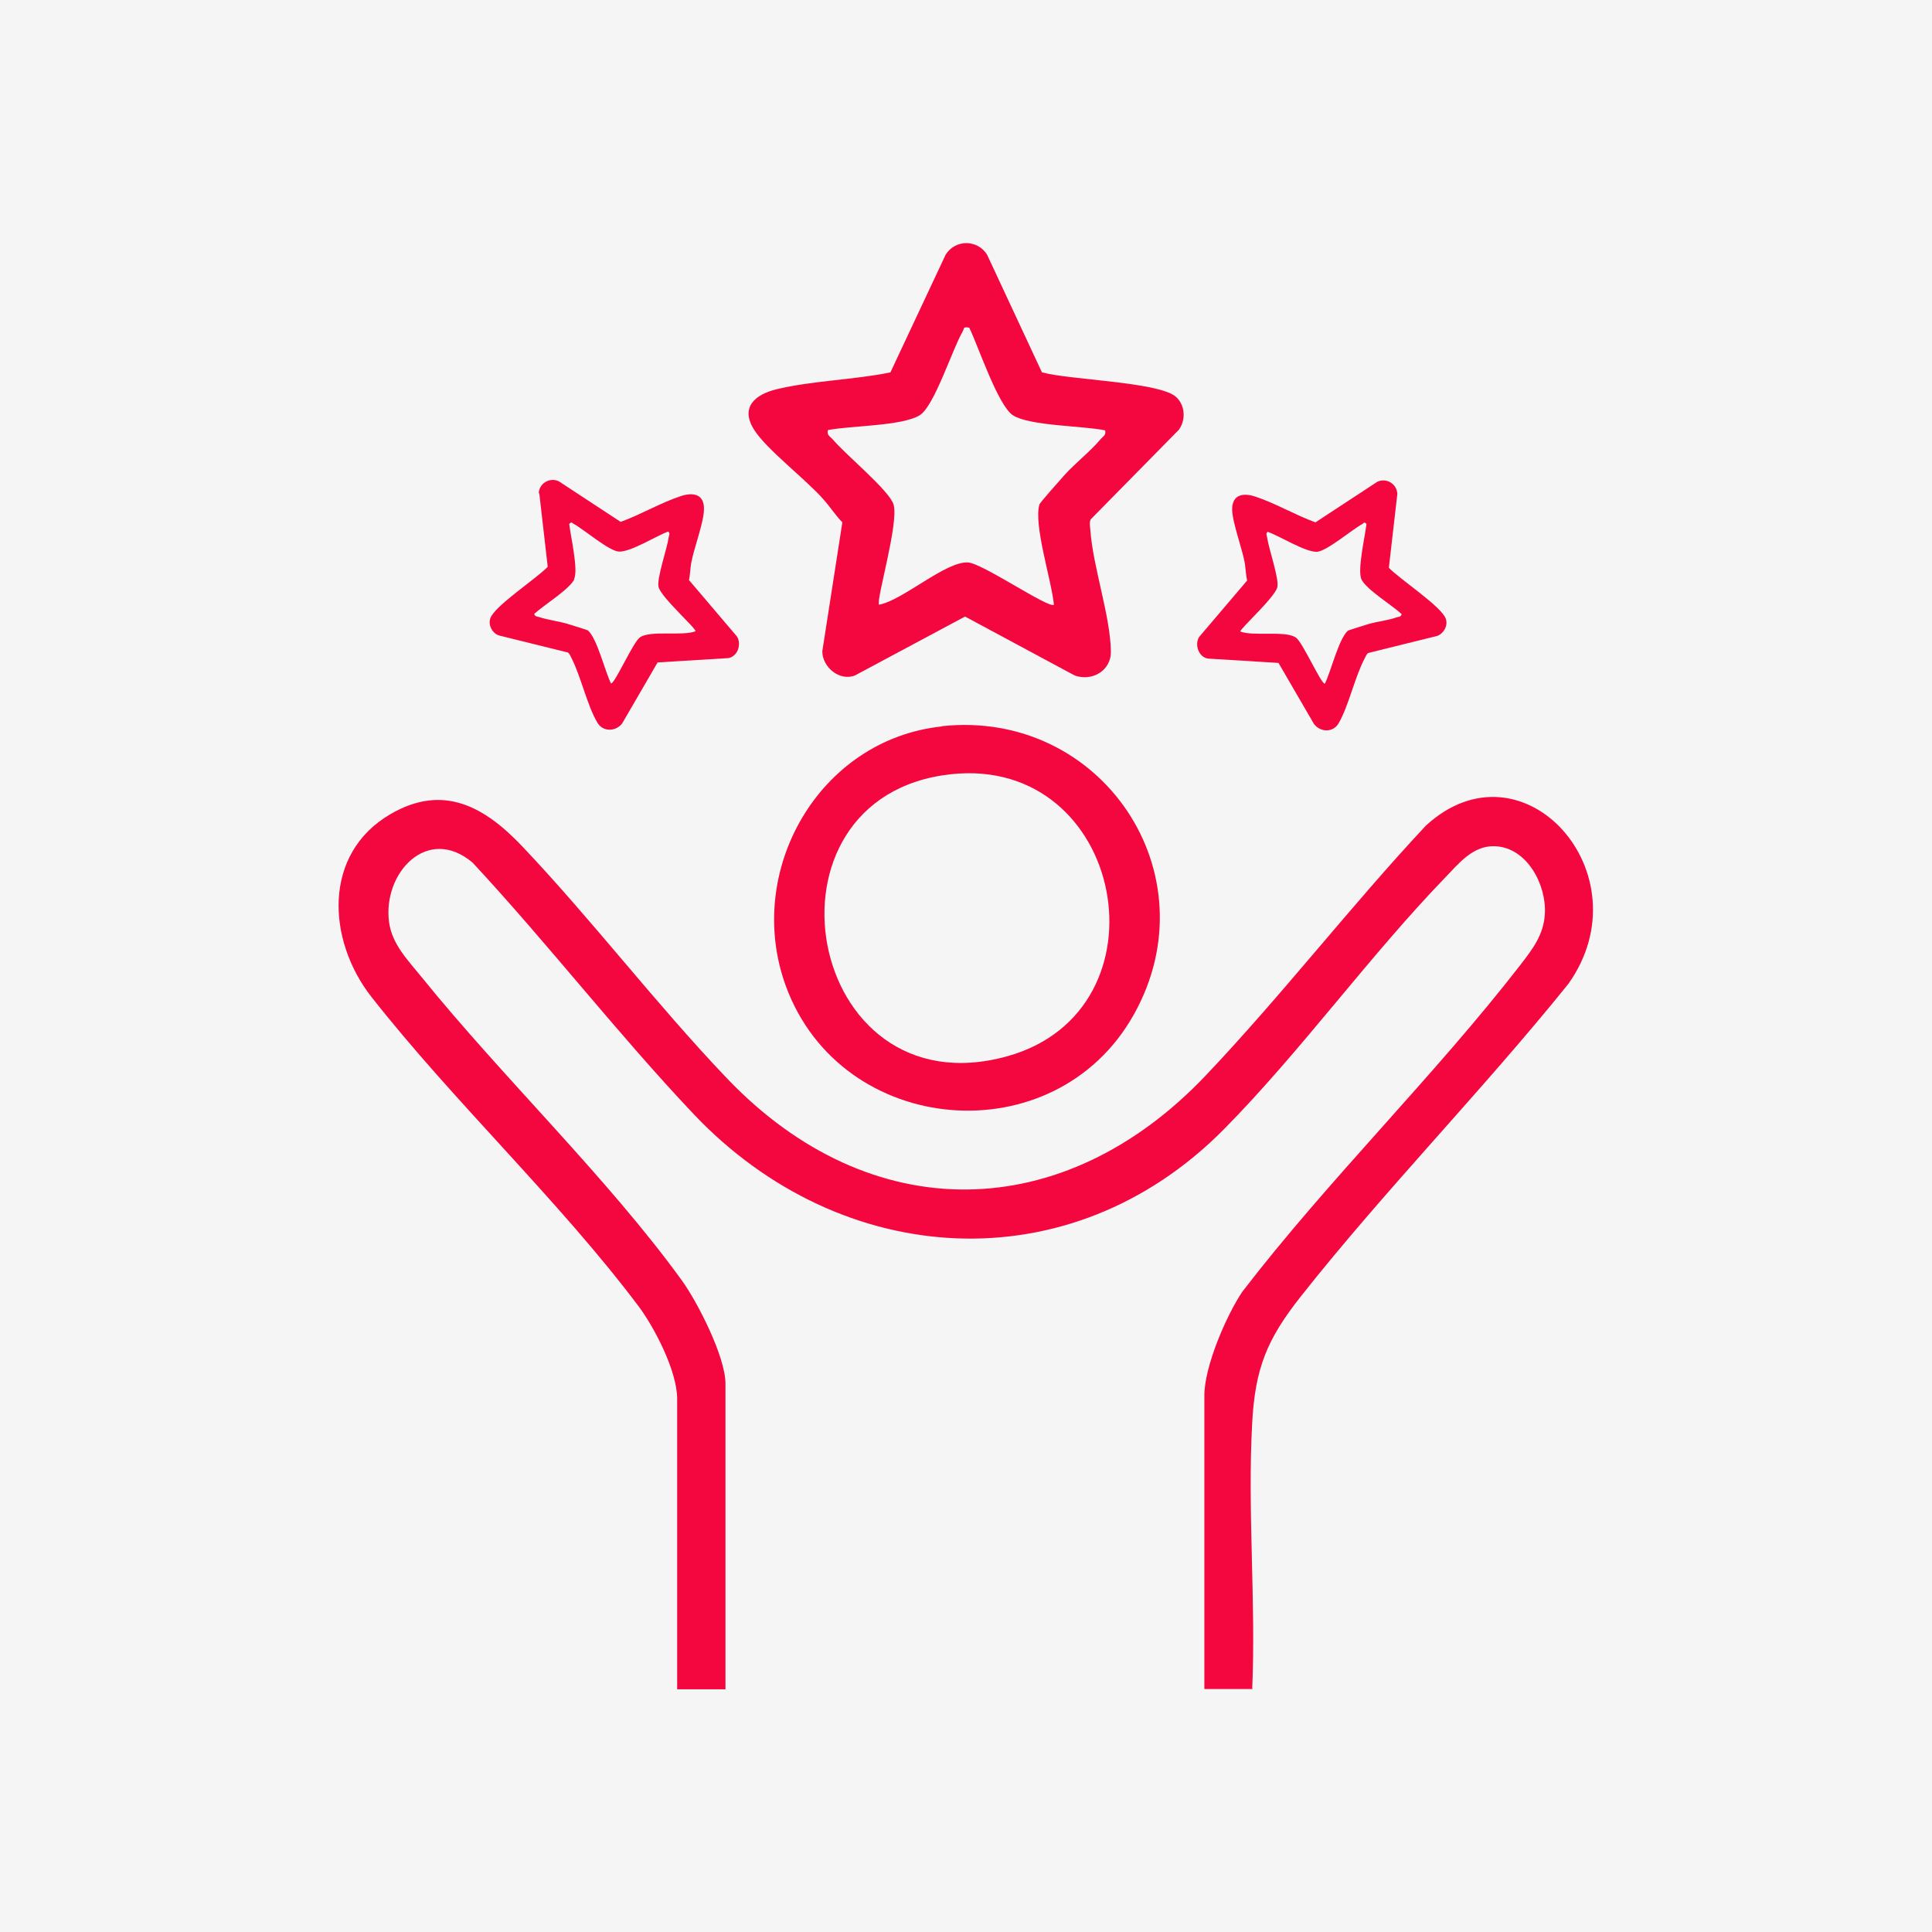 <?xml version="1.0" encoding="UTF-8"?>
<svg xmlns="http://www.w3.org/2000/svg" version="1.1" viewBox="0 0 80 80">
  <!-- Generator: Adobe Illustrator 29.8.1, SVG Export Plug-In . SVG Version: 2.1.1 Build 2)  -->
  <defs>
    <style>
      .st0 {
        fill: #f4063f;
      }

      .st1 {
        fill: #f5f5f5;
      }
    </style>
  </defs>
  <g id="_圖層_1" data-name="圖層_1">
    <rect class="st1" x="-740.65" y="-74.65" width="1049.28" height="799.54"/>
  </g>
  <g id="_圖層_2" data-name="圖層_2">
    <g id="PKJYMe">
      <g>
        <path class="st0" d="M51.87,69.94h-2v-12.16c0-1.19.9-3.29,1.57-4.29,3.58-4.66,7.94-8.92,11.52-13.54.5-.65.96-1.24,1.01-2.11.07-1.2-.74-2.76-2.08-2.8-.9-.03-1.48.71-2.05,1.3-3.16,3.27-5.98,7.2-9.16,10.42-6.38,6.45-15.86,5.8-21.95-.62-3.17-3.35-6.02-7.04-9.16-10.42-1.87-1.58-3.73.43-3.46,2.46.12.92.79,1.59,1.34,2.27,3.37,4.17,7.67,8.28,10.77,12.55.67.92,1.82,3.19,1.82,4.29v12.66h-2v-12.03c0-1.14-.94-2.96-1.62-3.86-3.31-4.39-7.62-8.43-11.04-12.78-1.84-2.35-2.03-5.93.79-7.57,2.2-1.28,3.91-.29,5.45,1.33,2.93,3.09,5.54,6.53,8.48,9.61,5.95,6.23,13.94,6.09,19.83-.12,3.15-3.32,5.98-6.99,9.11-10.34,4.02-3.7,9.12,2,5.91,6.54-3.54,4.4-7.61,8.55-11.1,12.97-1.38,1.75-1.88,2.95-2,5.23-.2,3.61.16,7.41,0,11.04Z"/>
        <path class="st0" d="M43.16,15.42c1.09.31,4.83.39,5.53,1.01.39.34.42.97.12,1.37l-3.65,3.71c-.06.15-.02.3-.01.45.11,1.53.83,3.55.85,5.02.01.79-.78,1.25-1.5.99l-4.54-2.44-4.56,2.44c-.64.25-1.35-.35-1.35-1l.83-5.34c-.29-.3-.52-.66-.79-.96-.73-.83-2.35-2.06-2.86-2.87-.6-.94.05-1.47.92-1.68,1.49-.36,3.21-.39,4.72-.7l2.29-4.88c.4-.63,1.31-.63,1.71,0l2.28,4.89ZM40.14,13.57c-.28-.05-.2.02-.28.16-.43.74-1.17,3.08-1.77,3.46-.74.46-2.88.43-3.81.62-.05.21.08.25.19.37.5.61,2.36,2.13,2.53,2.71.23.77-.74,4-.6,4.15,1-.19,2.75-1.8,3.68-1.75.6.03,3.36,1.93,3.56,1.75-.09-.98-.85-3.3-.6-4.15.02-.08.88-1.04,1.03-1.21.46-.51,1.07-.98,1.5-1.49.1-.12.24-.16.19-.37-.9-.19-3.11-.18-3.81-.62-.62-.39-1.44-2.86-1.81-3.62Z"/>
        <path class="st0" d="M57.49,23.49c.43.47,2.22,1.63,2.38,2.14.09.28-.08.59-.35.7l-2.87.71c-.07.06-.1.14-.14.22-.41.77-.66,1.96-1.08,2.69-.23.39-.75.38-1.02.03l-1.47-2.53-2.93-.18c-.38-.07-.55-.57-.36-.89l1.99-2.34c-.05-.23-.06-.47-.09-.7-.11-.62-.52-1.7-.53-2.24,0-.63.46-.7.95-.54.83.27,1.67.77,2.5,1.07l2.56-1.68c.38-.18.82.09.83.51l-.35,3.05ZM56.59,21.7c-.12-.11-.1-.05-.18,0-.43.23-1.49,1.14-1.89,1.15-.5,0-1.52-.65-2.03-.83-.09.09-.03.14-.02.24.06.44.51,1.73.42,2.06-.12.44-1.55,1.72-1.53,1.83.54.21,1.87-.05,2.3.25.28.19,1.05,1.94,1.2,1.91.25-.5.57-1.85.95-2.19.03-.03.74-.24.86-.28.38-.11.81-.15,1.17-.28.09-.03.16,0,.2-.13-.38-.36-1.45-1.01-1.66-1.43-.19-.37.15-1.81.2-2.29Z"/>
        <path class="st0" d="M22.31,20.44c0-.42.45-.69.83-.51l2.56,1.68c.83-.3,1.67-.8,2.5-1.07.49-.16.96-.09.95.54,0,.55-.42,1.62-.53,2.24-.04.23-.04.47-.09.7l1.99,2.34c.19.32.03.82-.36.89l-2.93.18-1.47,2.53c-.27.34-.79.35-1.02-.03-.43-.72-.68-1.91-1.08-2.69-.04-.08-.07-.16-.14-.22l-2.87-.71c-.27-.1-.44-.42-.35-.7.16-.51,1.94-1.67,2.38-2.14l-.35-3.05ZM23.78,23.99c-.21.42-1.28,1.08-1.66,1.43.04.12.11.1.2.13.36.12.8.17,1.17.28.12.04.83.25.86.28.38.34.7,1.69.95,2.19.15.03.92-1.72,1.2-1.91.44-.3,1.76-.04,2.3-.25.03-.12-1.41-1.39-1.53-1.83-.09-.33.36-1.62.42-2.06.01-.09.07-.15-.02-.24-.5.18-1.53.84-2.03.83-.4,0-1.46-.92-1.89-1.15-.08-.04-.06-.1-.18,0,.05.48.39,1.92.2,2.29Z"/>
        <path class="st0" d="M39,30.07c6.6-.71,11.22,6.1,7.95,11.94s-12.11,5.09-14.41-1.18c-1.74-4.76,1.37-10.21,6.46-10.75ZM39.37,32.06c-8.36.92-6.05,14,2.33,11.68,6.86-1.9,4.89-12.47-2.33-11.68Z"/>
      </g>
    </g>
  </g>
</svg>